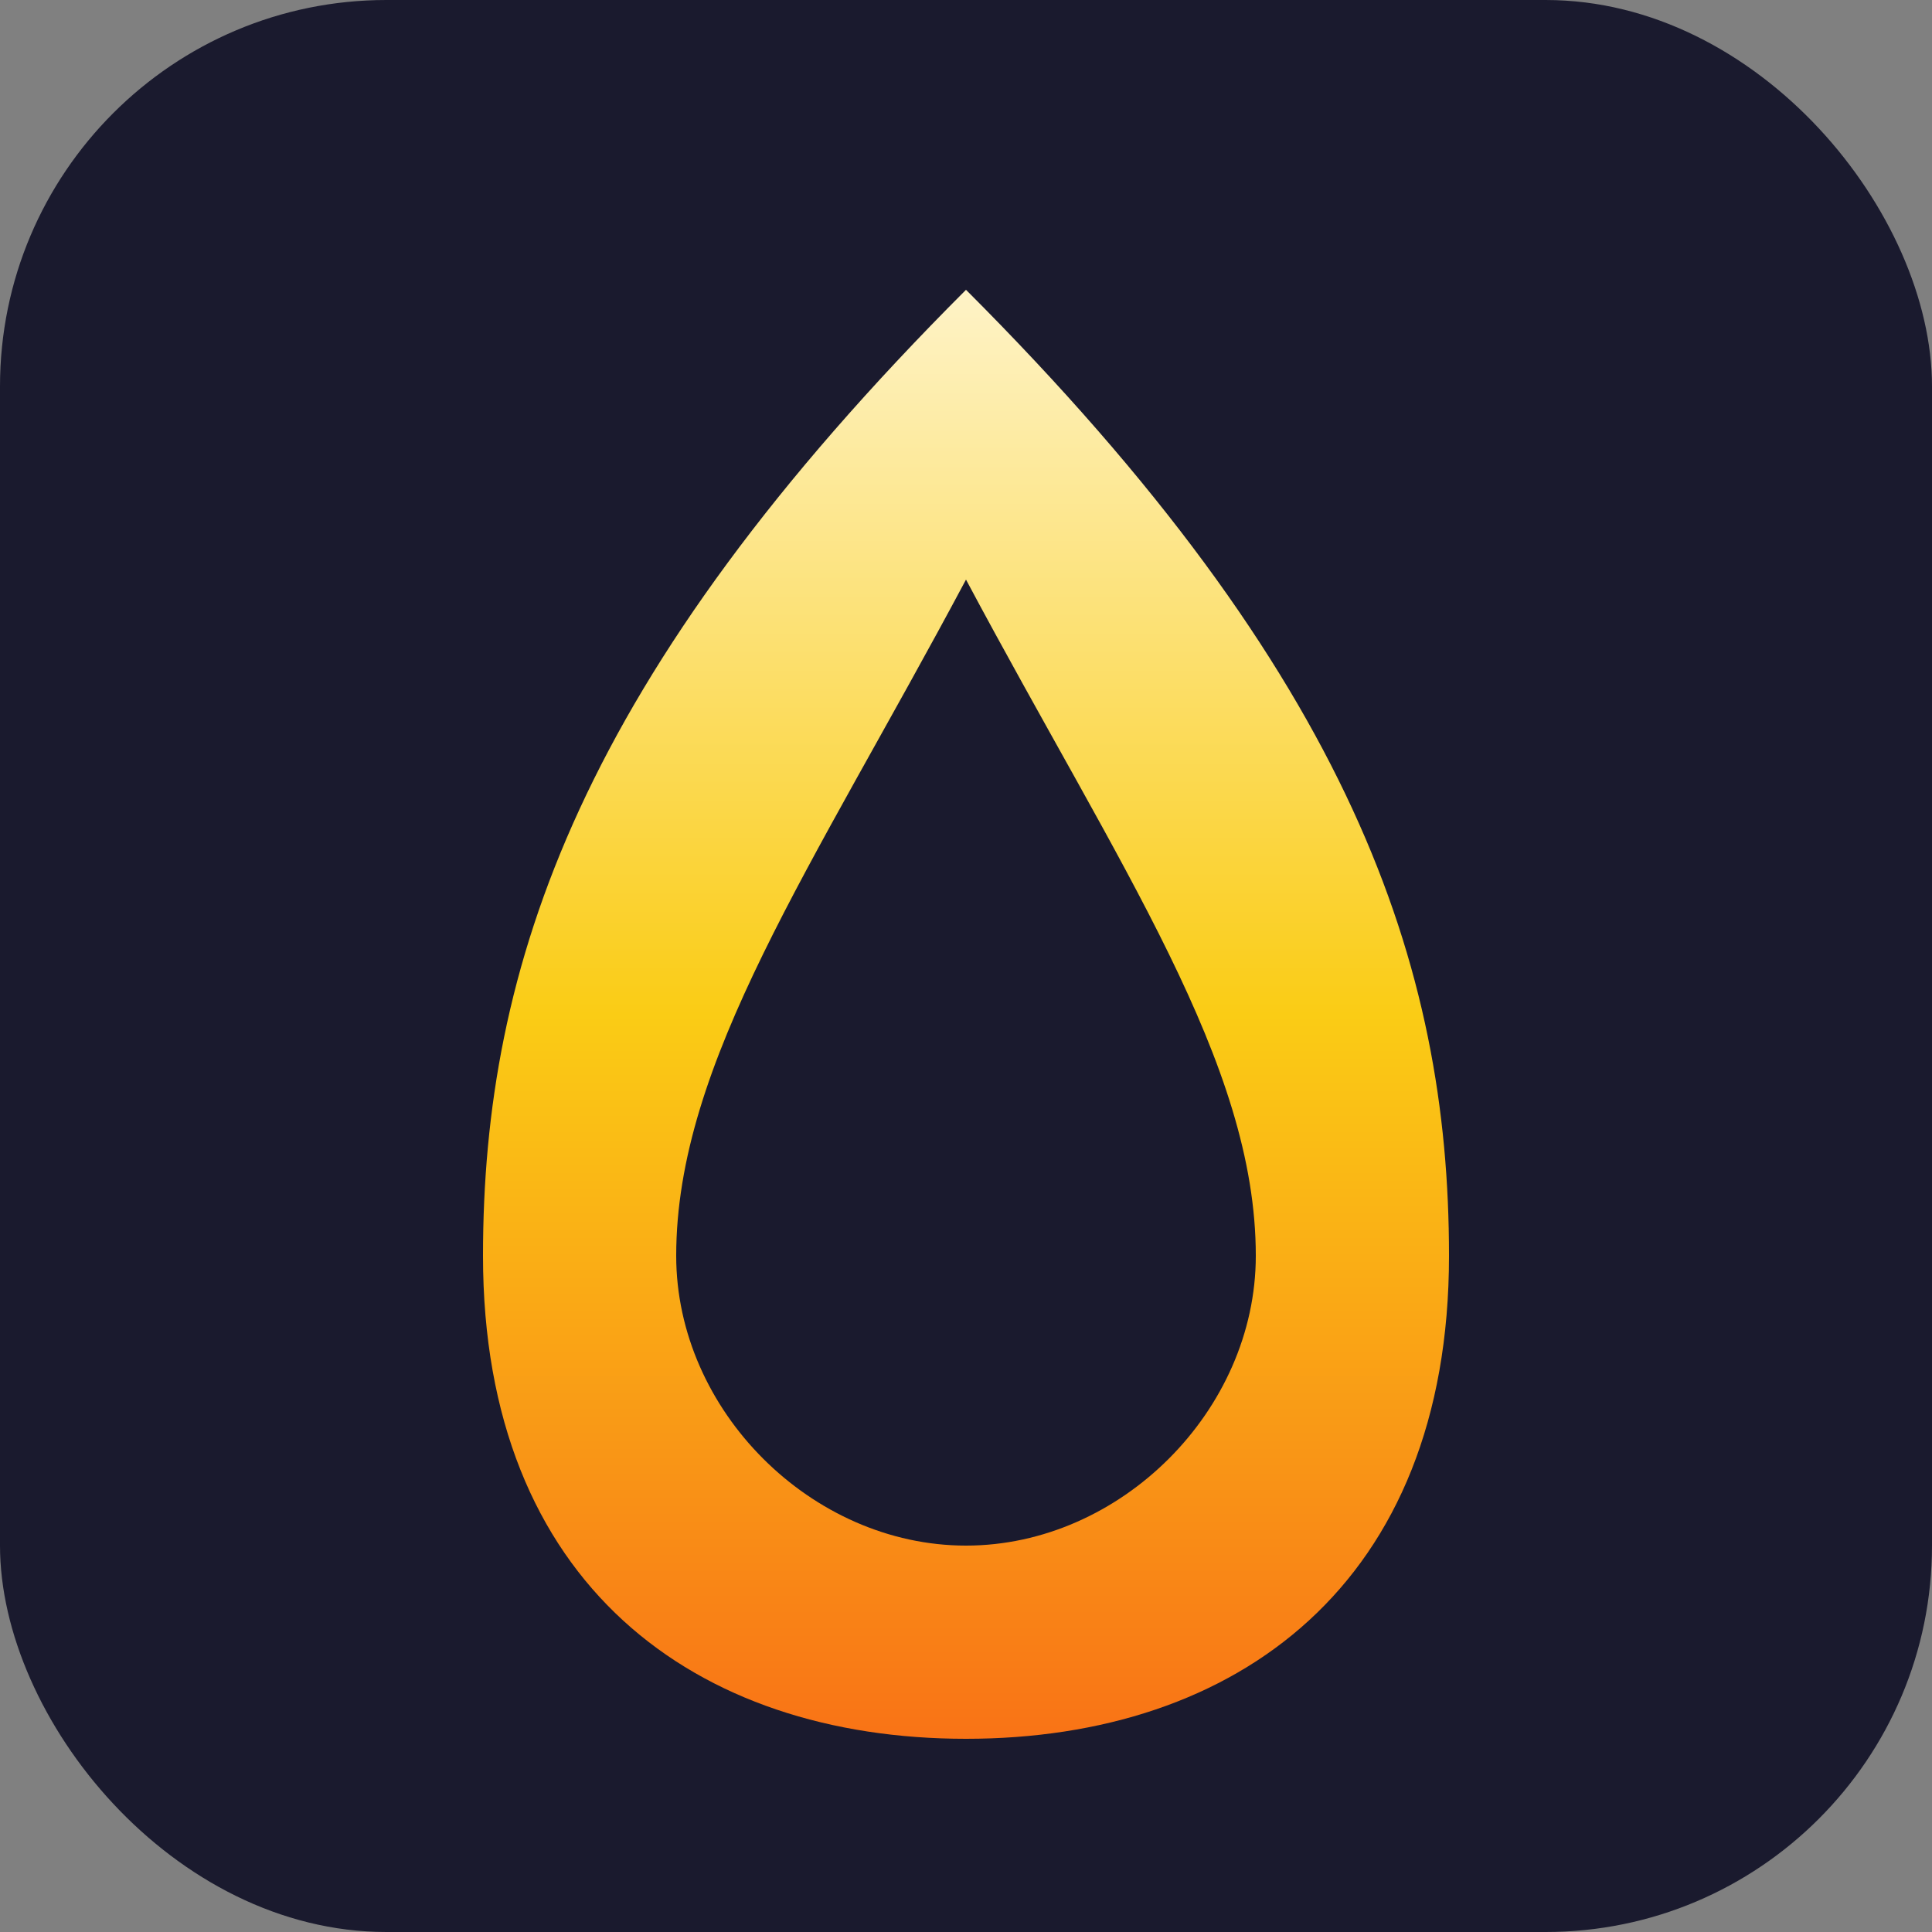 <svg xmlns="http://www.w3.org/2000/svg" viewBox="0 0 100 100">
  <rect x="0" y="0" width="100" height="100" fill="#808080" stroke="none"/>
  <defs>
    <linearGradient id="flame" x1="0%" y1="100%" x2="0%" y2="0%">
      <stop offset="0%" style="stop-color:#f97316"/>
      <stop offset="50%" style="stop-color:#facc15"/>
      <stop offset="100%" style="stop-color:#fef3c7"/>
    </linearGradient>
  </defs>
  <rect width="100" height="100" rx="20" fill="#1a1a2e"/>
  <path d="M50 15 C30 35 25 50 25 65 C25 82 36 90 50 90 C64 90 75 82 75 65 C75 50 70 35 50 15 Z M50 80 C42 80 35 73 35 65 C35 55 42 45 50 30 C58 45 65 55 65 65 C65 73 58 80 50 80 Z" fill="url(#flame)"/>
</svg>
